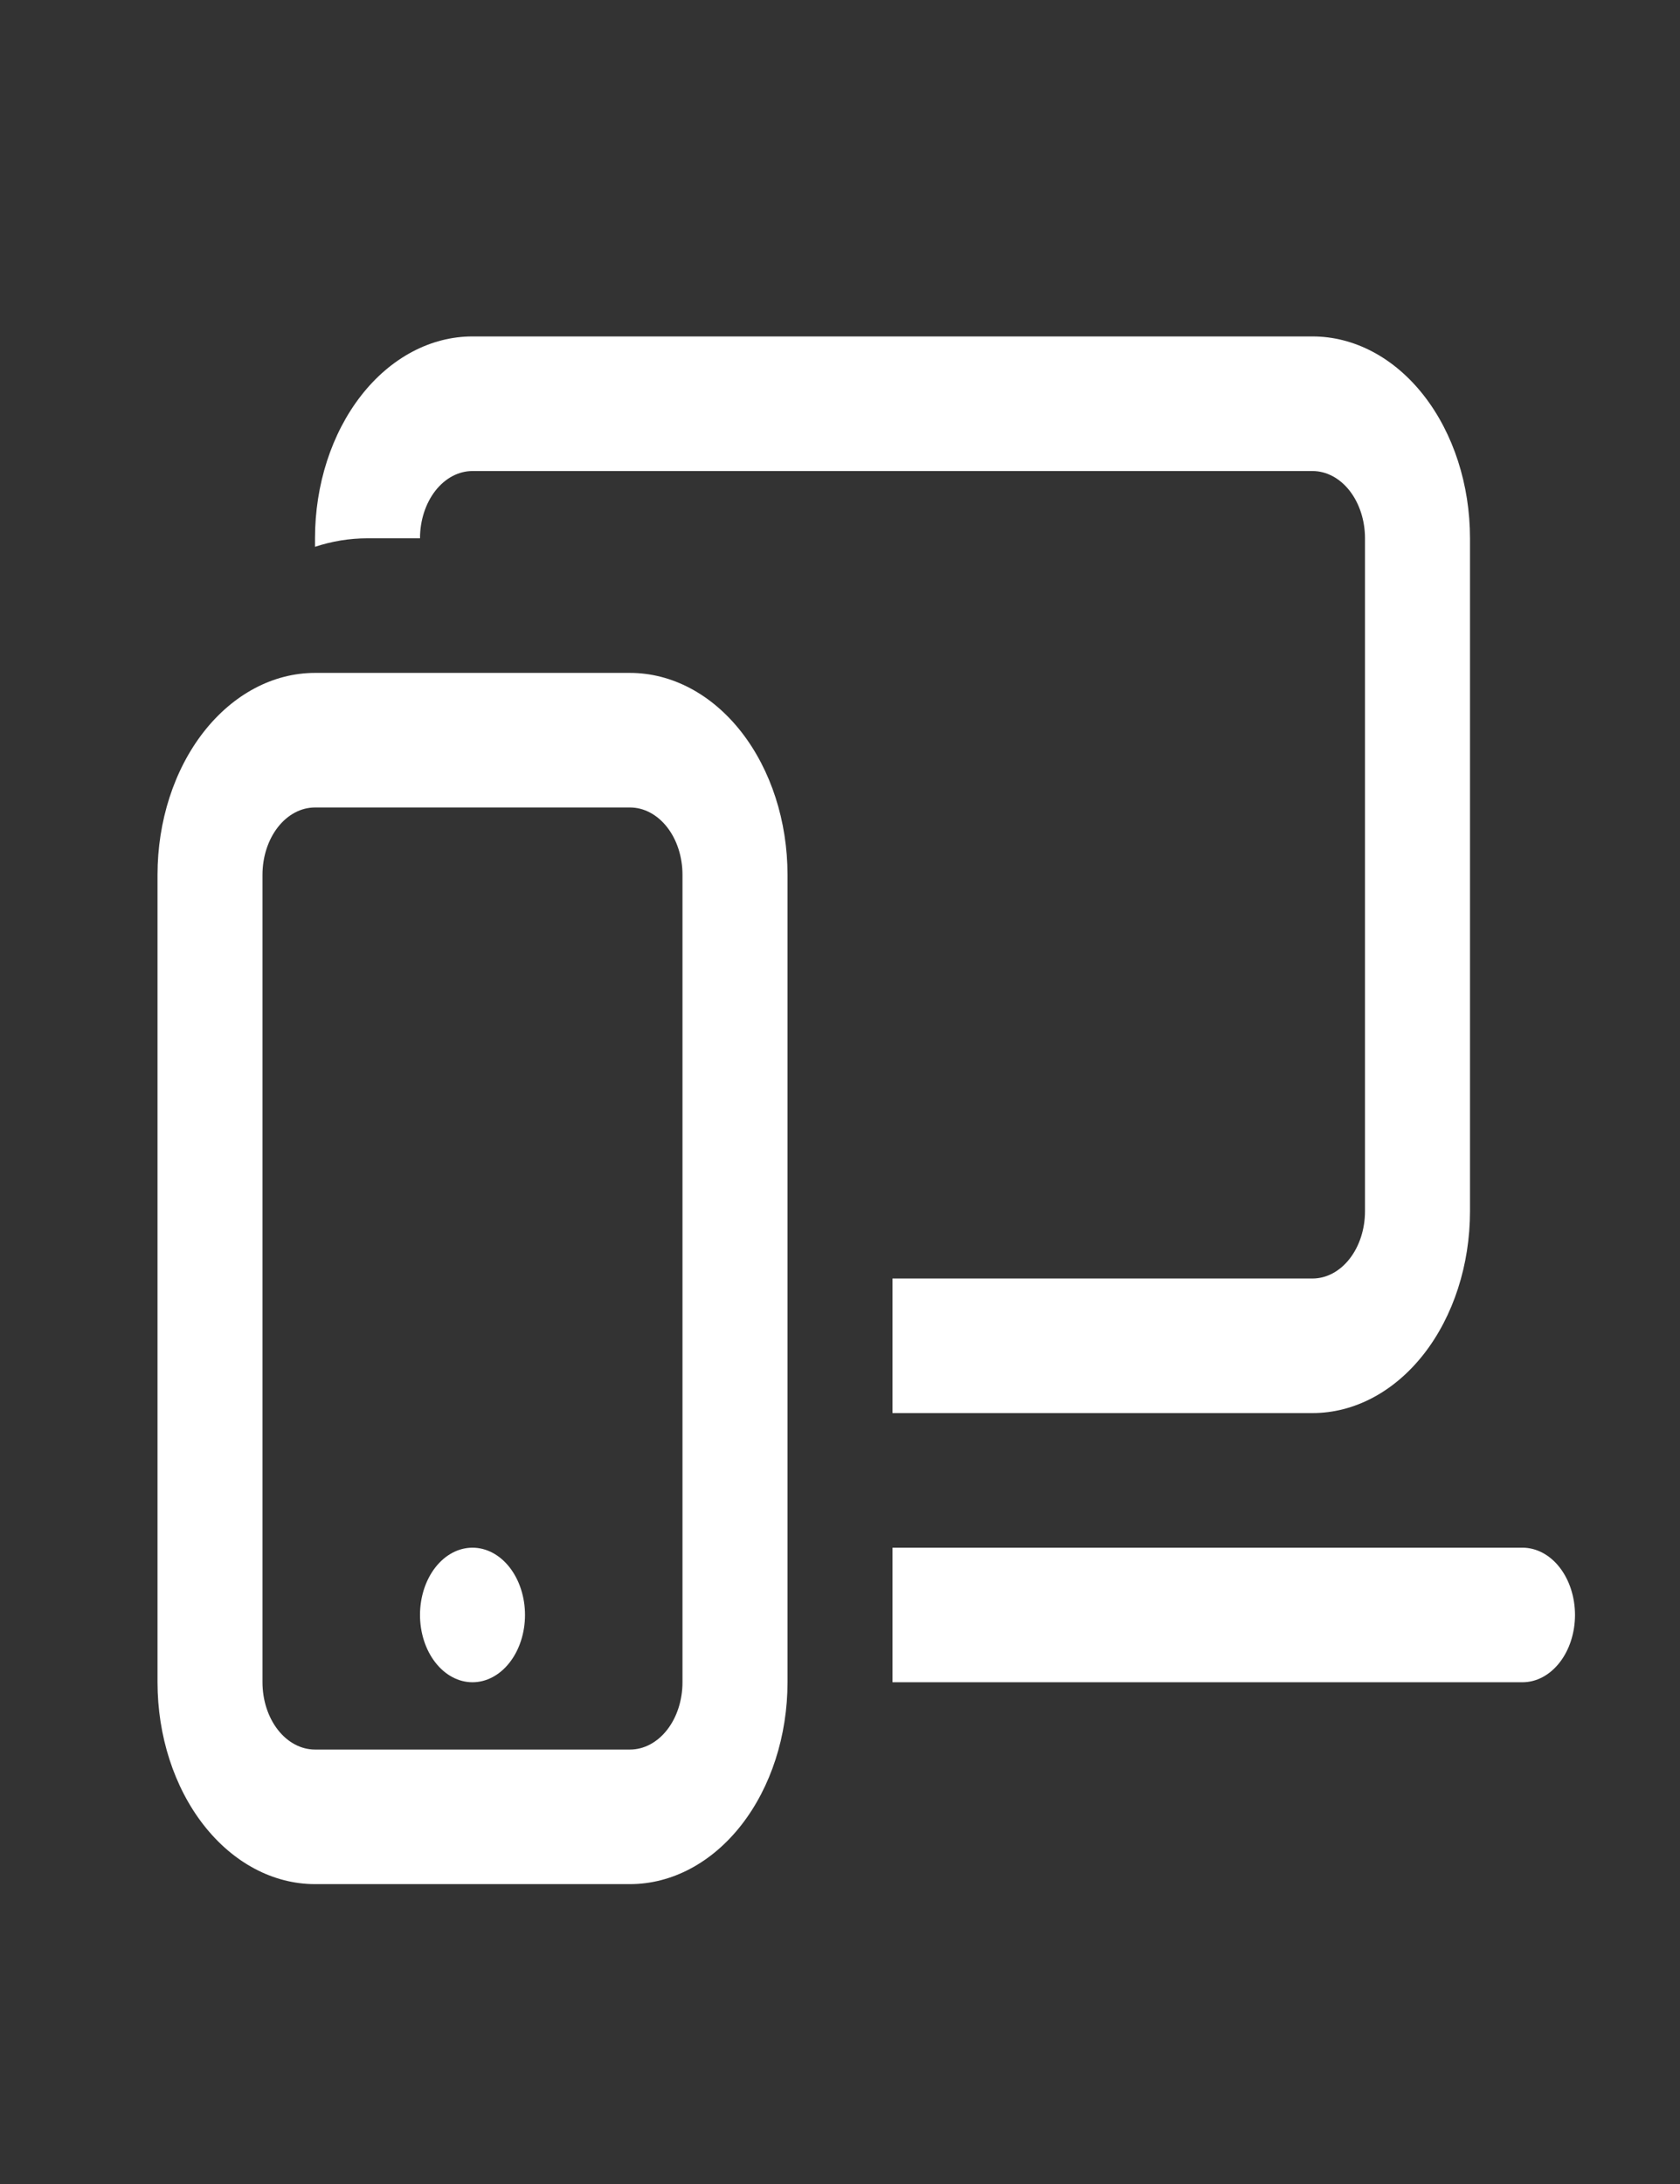 <?xml version="1.0" encoding="UTF-8"?> <svg xmlns="http://www.w3.org/2000/svg" width="50" height="65" viewBox="0 0 50 65" fill="none"><rect x="0" y="0" width="50" height="65" fill="#333333" stroke="none"/> <path d="M9.375 16.021C9.375 14.428 9.869 12.9 10.748 11.773C11.627 10.646 12.819 10.013 14.062 10.013H39.062C40.306 10.013 41.498 10.646 42.377 11.773C43.256 12.9 43.75 14.428 43.75 16.021V36.048C43.75 37.642 43.256 39.17 42.377 40.297C41.498 41.423 40.306 42.056 39.062 42.056H26.562V38.051H39.062C39.477 38.051 39.874 37.84 40.167 37.464C40.46 37.089 40.625 36.579 40.625 36.048V16.021C40.625 15.49 40.46 14.981 40.167 14.605C39.874 14.23 39.477 14.019 39.062 14.019H14.062C13.648 14.019 13.251 14.23 12.958 14.605C12.665 14.981 12.5 15.49 12.5 16.021H10.938C10.397 16.021 9.875 16.109 9.375 16.274V16.021ZM45.312 50.067H26.562V46.062H45.312C45.727 46.062 46.124 46.273 46.417 46.648C46.71 47.024 46.875 47.533 46.875 48.064C46.875 48.595 46.71 49.105 46.417 49.48C46.124 49.856 45.727 50.067 45.312 50.067ZM14.062 50.067C14.477 50.067 14.874 49.856 15.167 49.48C15.46 49.105 15.625 48.595 15.625 48.064C15.625 47.533 15.46 47.024 15.167 46.648C14.874 46.273 14.477 46.062 14.062 46.062C13.648 46.062 13.251 46.273 12.958 46.648C12.665 47.024 12.5 47.533 12.5 48.064C12.5 48.595 12.665 49.105 12.958 49.48C13.251 49.856 13.648 50.067 14.062 50.067ZM4.688 26.035C4.688 24.441 5.181 22.913 6.06 21.786C6.94 20.66 8.132 20.027 9.375 20.027H18.75C19.993 20.027 21.186 20.66 22.065 21.786C22.944 22.913 23.438 24.441 23.438 26.035V50.067C23.438 51.66 22.944 53.189 22.065 54.315C21.186 55.442 19.993 56.075 18.75 56.075H9.375C8.132 56.075 6.94 55.442 6.06 54.315C5.181 53.189 4.688 51.66 4.688 50.067V26.035ZM9.375 24.032C8.961 24.032 8.563 24.243 8.27 24.619C7.977 24.994 7.812 25.504 7.812 26.035V50.067C7.812 50.598 7.977 51.108 8.27 51.483C8.563 51.859 8.961 52.07 9.375 52.07H18.75C19.164 52.07 19.562 51.859 19.855 51.483C20.148 51.108 20.312 50.598 20.312 50.067V26.035C20.312 25.504 20.148 24.994 19.855 24.619C19.562 24.243 19.164 24.032 18.75 24.032H9.375Z" fill="white"></path> </svg> 